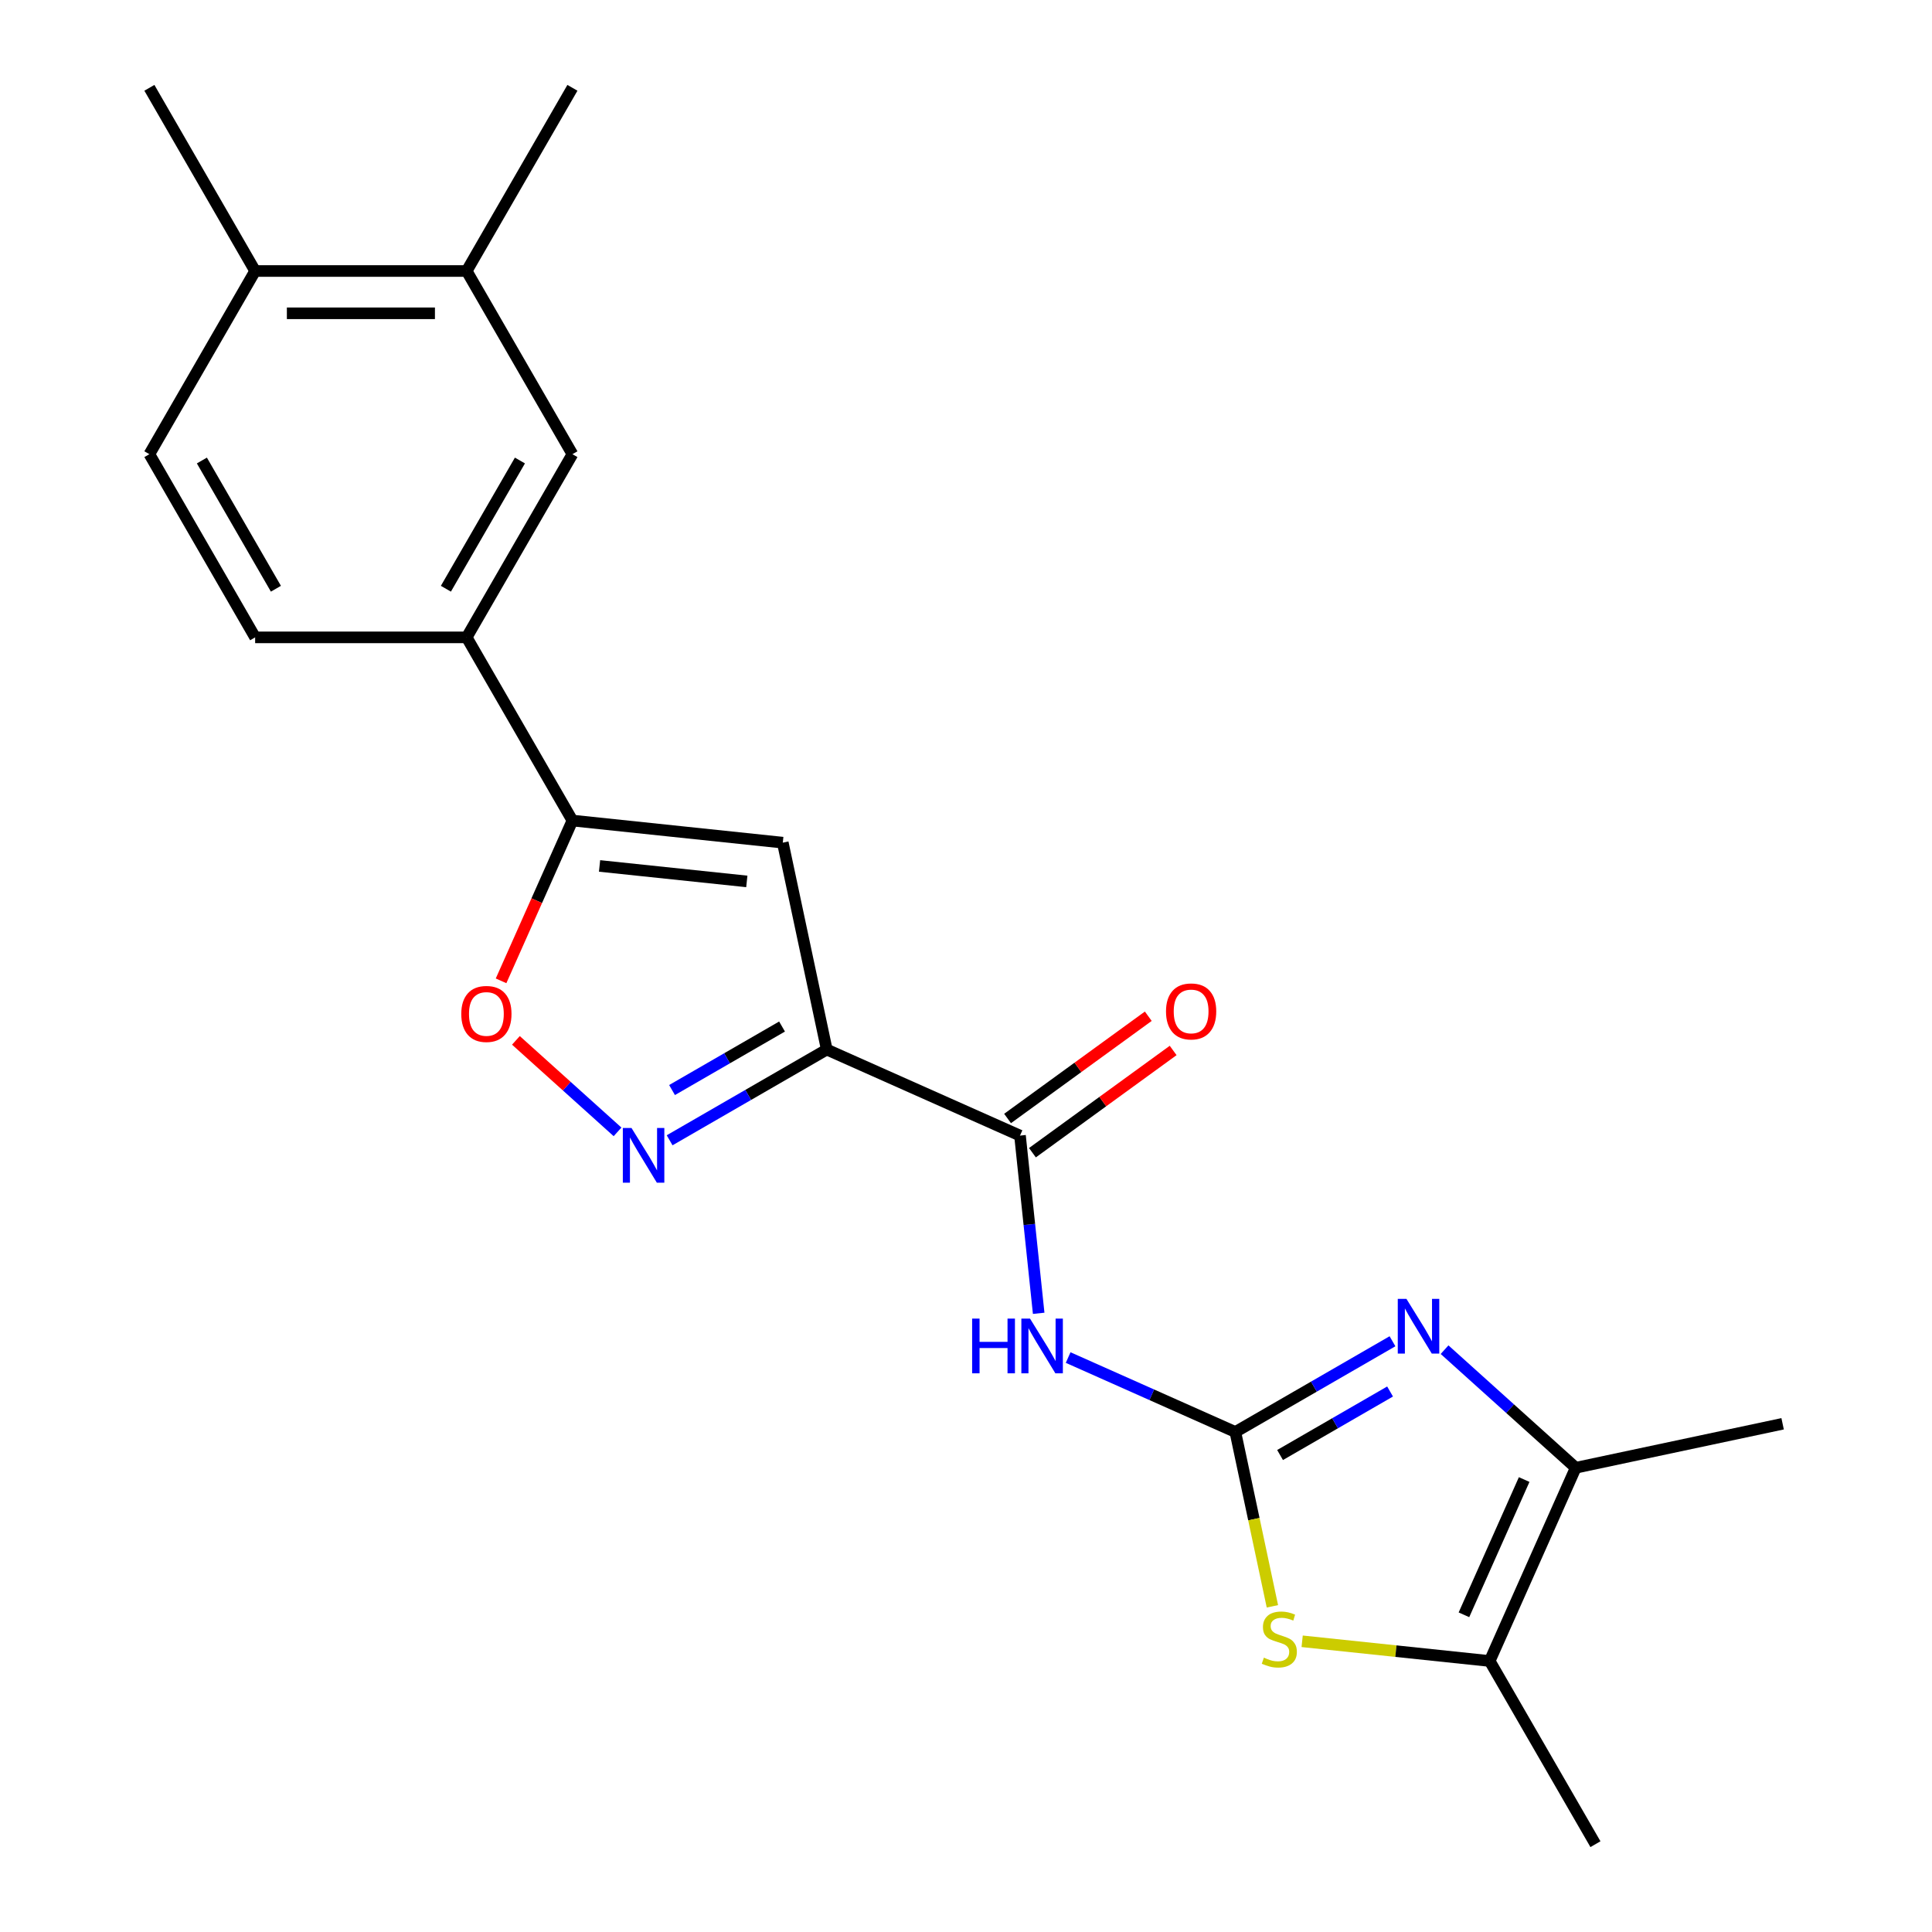 <?xml version='1.0' encoding='iso-8859-1'?>
<svg version='1.1' baseProfile='full'
              xmlns='http://www.w3.org/2000/svg'
                      xmlns:rdkit='http://www.rdkit.org/xml'
                      xmlns:xlink='http://www.w3.org/1999/xlink'
                  xml:space='preserve'
width='1000px' height='1000px' viewBox='0 0 1000 1000'>
<!-- END OF HEADER -->
<rect style='opacity:1.0;fill:#FFFFFF;stroke:none' width='1000' height='1000' x='0' y='0'> </rect>
<path class='bond-1' d='M 639.412,741.195 L 680.081,717.715' style='fill:none;fill-rule:evenodd;stroke:#000000;stroke-width:6px;stroke-linecap:butt;stroke-linejoin:miter;stroke-opacity:1' />
<path class='bond-1' d='M 680.081,717.715 L 720.751,694.235' style='fill:none;fill-rule:evenodd;stroke:#0000FF;stroke-width:6px;stroke-linecap:butt;stroke-linejoin:miter;stroke-opacity:1' />
<path class='bond-1' d='M 662.561,753.114 L 691.03,736.678' style='fill:none;fill-rule:evenodd;stroke:#000000;stroke-width:6px;stroke-linecap:butt;stroke-linejoin:miter;stroke-opacity:1' />
<path class='bond-1' d='M 691.03,736.678 L 719.498,720.242' style='fill:none;fill-rule:evenodd;stroke:#0000FF;stroke-width:6px;stroke-linecap:butt;stroke-linejoin:miter;stroke-opacity:1' />
<path class='bond-3' d='M 639.412,741.195 L 596.142,721.93' style='fill:none;fill-rule:evenodd;stroke:#000000;stroke-width:6px;stroke-linecap:butt;stroke-linejoin:miter;stroke-opacity:1' />
<path class='bond-3' d='M 596.142,721.93 L 552.872,702.665' style='fill:none;fill-rule:evenodd;stroke:#0000FF;stroke-width:6px;stroke-linecap:butt;stroke-linejoin:miter;stroke-opacity:1' />
<path class='bond-6' d='M 639.412,741.195 L 649.002,786.312' style='fill:none;fill-rule:evenodd;stroke:#000000;stroke-width:6px;stroke-linecap:butt;stroke-linejoin:miter;stroke-opacity:1' />
<path class='bond-6' d='M 649.002,786.312 L 658.592,831.429' style='fill:none;fill-rule:evenodd;stroke:#CCCC00;stroke-width:6px;stroke-linecap:butt;stroke-linejoin:miter;stroke-opacity:1' />
<path class='bond-0' d='M 427.932,543.25 L 527.95,587.781' style='fill:none;fill-rule:evenodd;stroke:#000000;stroke-width:6px;stroke-linecap:butt;stroke-linejoin:miter;stroke-opacity:1' />
<path class='bond-2' d='M 427.932,543.25 L 387.263,566.731' style='fill:none;fill-rule:evenodd;stroke:#000000;stroke-width:6px;stroke-linecap:butt;stroke-linejoin:miter;stroke-opacity:1' />
<path class='bond-2' d='M 387.263,566.731 L 346.594,590.211' style='fill:none;fill-rule:evenodd;stroke:#0000FF;stroke-width:6px;stroke-linecap:butt;stroke-linejoin:miter;stroke-opacity:1' />
<path class='bond-2' d='M 404.783,531.331 L 376.315,547.768' style='fill:none;fill-rule:evenodd;stroke:#000000;stroke-width:6px;stroke-linecap:butt;stroke-linejoin:miter;stroke-opacity:1' />
<path class='bond-2' d='M 376.315,547.768 L 347.847,564.204' style='fill:none;fill-rule:evenodd;stroke:#0000FF;stroke-width:6px;stroke-linecap:butt;stroke-linejoin:miter;stroke-opacity:1' />
<path class='bond-4' d='M 427.932,543.25 L 405.17,436.16' style='fill:none;fill-rule:evenodd;stroke:#000000;stroke-width:6px;stroke-linecap:butt;stroke-linejoin:miter;stroke-opacity:1' />
<path class='bond-8' d='M 747.705,698.589 L 781.647,729.15' style='fill:none;fill-rule:evenodd;stroke:#0000FF;stroke-width:6px;stroke-linecap:butt;stroke-linejoin:miter;stroke-opacity:1' />
<path class='bond-8' d='M 781.647,729.15 L 815.589,759.712' style='fill:none;fill-rule:evenodd;stroke:#000000;stroke-width:6px;stroke-linecap:butt;stroke-linejoin:miter;stroke-opacity:1' />
<path class='bond-10' d='M 319.64,585.857 L 293.34,562.176' style='fill:none;fill-rule:evenodd;stroke:#0000FF;stroke-width:6px;stroke-linecap:butt;stroke-linejoin:miter;stroke-opacity:1' />
<path class='bond-10' d='M 293.34,562.176 L 267.039,538.495' style='fill:none;fill-rule:evenodd;stroke:#FF0000;stroke-width:6px;stroke-linecap:butt;stroke-linejoin:miter;stroke-opacity:1' />
<path class='bond-5' d='M 537.619,679.767 L 532.784,633.774' style='fill:none;fill-rule:evenodd;stroke:#0000FF;stroke-width:6px;stroke-linecap:butt;stroke-linejoin:miter;stroke-opacity:1' />
<path class='bond-5' d='M 532.784,633.774 L 527.95,587.781' style='fill:none;fill-rule:evenodd;stroke:#000000;stroke-width:6px;stroke-linecap:butt;stroke-linejoin:miter;stroke-opacity:1' />
<path class='bond-7' d='M 405.17,436.16 L 296.286,424.715' style='fill:none;fill-rule:evenodd;stroke:#000000;stroke-width:6px;stroke-linecap:butt;stroke-linejoin:miter;stroke-opacity:1' />
<path class='bond-7' d='M 386.548,456.22 L 310.33,448.209' style='fill:none;fill-rule:evenodd;stroke:#000000;stroke-width:6px;stroke-linecap:butt;stroke-linejoin:miter;stroke-opacity:1' />
<path class='bond-14' d='M 534.386,596.639 L 570.804,570.179' style='fill:none;fill-rule:evenodd;stroke:#000000;stroke-width:6px;stroke-linecap:butt;stroke-linejoin:miter;stroke-opacity:1' />
<path class='bond-14' d='M 570.804,570.179 L 607.222,543.72' style='fill:none;fill-rule:evenodd;stroke:#FF0000;stroke-width:6px;stroke-linecap:butt;stroke-linejoin:miter;stroke-opacity:1' />
<path class='bond-14' d='M 521.515,578.924 L 557.933,552.464' style='fill:none;fill-rule:evenodd;stroke:#000000;stroke-width:6px;stroke-linecap:butt;stroke-linejoin:miter;stroke-opacity:1' />
<path class='bond-14' d='M 557.933,552.464 L 594.352,526.005' style='fill:none;fill-rule:evenodd;stroke:#FF0000;stroke-width:6px;stroke-linecap:butt;stroke-linejoin:miter;stroke-opacity:1' />
<path class='bond-9' d='M 673.992,849.528 L 722.525,854.629' style='fill:none;fill-rule:evenodd;stroke:#CCCC00;stroke-width:6px;stroke-linecap:butt;stroke-linejoin:miter;stroke-opacity:1' />
<path class='bond-9' d='M 722.525,854.629 L 771.059,859.73' style='fill:none;fill-rule:evenodd;stroke:#000000;stroke-width:6px;stroke-linecap:butt;stroke-linejoin:miter;stroke-opacity:1' />
<path class='bond-11' d='M 296.286,424.715 L 241.545,329.9' style='fill:none;fill-rule:evenodd;stroke:#000000;stroke-width:6px;stroke-linecap:butt;stroke-linejoin:miter;stroke-opacity:1' />
<path class='bond-23' d='M 296.286,424.715 L 277.818,466.196' style='fill:none;fill-rule:evenodd;stroke:#000000;stroke-width:6px;stroke-linecap:butt;stroke-linejoin:miter;stroke-opacity:1' />
<path class='bond-23' d='M 277.818,466.196 L 259.35,507.676' style='fill:none;fill-rule:evenodd;stroke:#FF0000;stroke-width:6px;stroke-linecap:butt;stroke-linejoin:miter;stroke-opacity:1' />
<path class='bond-18' d='M 815.589,759.712 L 922.68,736.95' style='fill:none;fill-rule:evenodd;stroke:#000000;stroke-width:6px;stroke-linecap:butt;stroke-linejoin:miter;stroke-opacity:1' />
<path class='bond-22' d='M 815.589,759.712 L 771.059,859.73' style='fill:none;fill-rule:evenodd;stroke:#000000;stroke-width:6px;stroke-linecap:butt;stroke-linejoin:miter;stroke-opacity:1' />
<path class='bond-22' d='M 788.906,765.809 L 757.735,835.821' style='fill:none;fill-rule:evenodd;stroke:#000000;stroke-width:6px;stroke-linecap:butt;stroke-linejoin:miter;stroke-opacity:1' />
<path class='bond-19' d='M 771.059,859.73 L 825.8,954.545' style='fill:none;fill-rule:evenodd;stroke:#000000;stroke-width:6px;stroke-linecap:butt;stroke-linejoin:miter;stroke-opacity:1' />
<path class='bond-12' d='M 241.545,329.9 L 296.286,235.085' style='fill:none;fill-rule:evenodd;stroke:#000000;stroke-width:6px;stroke-linecap:butt;stroke-linejoin:miter;stroke-opacity:1' />
<path class='bond-12' d='M 230.793,304.73 L 269.112,238.359' style='fill:none;fill-rule:evenodd;stroke:#000000;stroke-width:6px;stroke-linecap:butt;stroke-linejoin:miter;stroke-opacity:1' />
<path class='bond-16' d='M 241.545,329.9 L 132.061,329.9' style='fill:none;fill-rule:evenodd;stroke:#000000;stroke-width:6px;stroke-linecap:butt;stroke-linejoin:miter;stroke-opacity:1' />
<path class='bond-13' d='M 296.286,235.085 L 241.545,140.27' style='fill:none;fill-rule:evenodd;stroke:#000000;stroke-width:6px;stroke-linecap:butt;stroke-linejoin:miter;stroke-opacity:1' />
<path class='bond-20' d='M 241.545,140.27 L 296.286,45.455' style='fill:none;fill-rule:evenodd;stroke:#000000;stroke-width:6px;stroke-linecap:butt;stroke-linejoin:miter;stroke-opacity:1' />
<path class='bond-24' d='M 241.545,140.27 L 132.061,140.27' style='fill:none;fill-rule:evenodd;stroke:#000000;stroke-width:6px;stroke-linecap:butt;stroke-linejoin:miter;stroke-opacity:1' />
<path class='bond-24' d='M 225.122,162.166 L 148.484,162.166' style='fill:none;fill-rule:evenodd;stroke:#000000;stroke-width:6px;stroke-linecap:butt;stroke-linejoin:miter;stroke-opacity:1' />
<path class='bond-15' d='M 132.061,140.27 L 77.32,235.085' style='fill:none;fill-rule:evenodd;stroke:#000000;stroke-width:6px;stroke-linecap:butt;stroke-linejoin:miter;stroke-opacity:1' />
<path class='bond-21' d='M 132.061,140.27 L 77.32,45.455' style='fill:none;fill-rule:evenodd;stroke:#000000;stroke-width:6px;stroke-linecap:butt;stroke-linejoin:miter;stroke-opacity:1' />
<path class='bond-17' d='M 132.061,329.9 L 77.32,235.085' style='fill:none;fill-rule:evenodd;stroke:#000000;stroke-width:6px;stroke-linecap:butt;stroke-linejoin:miter;stroke-opacity:1' />
<path class='bond-17' d='M 142.813,304.73 L 104.494,238.359' style='fill:none;fill-rule:evenodd;stroke:#000000;stroke-width:6px;stroke-linecap:butt;stroke-linejoin:miter;stroke-opacity:1' />
<path  class='atom-2' d='M 727.968 672.294
L 737.248 687.294
Q 738.168 688.774, 739.648 691.454
Q 741.128 694.134, 741.208 694.294
L 741.208 672.294
L 744.968 672.294
L 744.968 700.614
L 741.088 700.614
L 731.128 684.214
Q 729.968 682.294, 728.728 680.094
Q 727.528 677.894, 727.168 677.214
L 727.168 700.614
L 723.488 700.614
L 723.488 672.294
L 727.968 672.294
' fill='#0000FF'/>
<path  class='atom-3' d='M 326.857 583.832
L 336.137 598.832
Q 337.057 600.312, 338.537 602.992
Q 340.017 605.672, 340.097 605.832
L 340.097 583.832
L 343.857 583.832
L 343.857 612.152
L 339.977 612.152
L 330.017 595.752
Q 328.857 593.832, 327.617 591.632
Q 326.417 589.432, 326.057 588.752
L 326.057 612.152
L 322.377 612.152
L 322.377 583.832
L 326.857 583.832
' fill='#0000FF'/>
<path  class='atom-4' d='M 503.174 682.505
L 507.014 682.505
L 507.014 694.545
L 521.494 694.545
L 521.494 682.505
L 525.334 682.505
L 525.334 710.825
L 521.494 710.825
L 521.494 697.745
L 507.014 697.745
L 507.014 710.825
L 503.174 710.825
L 503.174 682.505
' fill='#0000FF'/>
<path  class='atom-4' d='M 533.134 682.505
L 542.414 697.505
Q 543.334 698.985, 544.814 701.665
Q 546.294 704.345, 546.374 704.505
L 546.374 682.505
L 550.134 682.505
L 550.134 710.825
L 546.254 710.825
L 536.294 694.425
Q 535.134 692.505, 533.894 690.305
Q 532.694 688.105, 532.334 687.425
L 532.334 710.825
L 528.654 710.825
L 528.654 682.505
L 533.134 682.505
' fill='#0000FF'/>
<path  class='atom-7' d='M 654.175 858.006
Q 654.495 858.126, 655.815 858.686
Q 657.135 859.246, 658.575 859.606
Q 660.055 859.926, 661.495 859.926
Q 664.175 859.926, 665.735 858.646
Q 667.295 857.326, 667.295 855.046
Q 667.295 853.486, 666.495 852.526
Q 665.735 851.566, 664.535 851.046
Q 663.335 850.526, 661.335 849.926
Q 658.815 849.166, 657.295 848.446
Q 655.815 847.726, 654.735 846.206
Q 653.695 844.686, 653.695 842.126
Q 653.695 838.566, 656.095 836.366
Q 658.535 834.166, 663.335 834.166
Q 666.615 834.166, 670.335 835.726
L 669.415 838.806
Q 666.015 837.406, 663.455 837.406
Q 660.695 837.406, 659.175 838.566
Q 657.655 839.686, 657.695 841.646
Q 657.695 843.166, 658.455 844.086
Q 659.255 845.006, 660.375 845.526
Q 661.535 846.046, 663.455 846.646
Q 666.015 847.446, 667.535 848.246
Q 669.055 849.046, 670.135 850.686
Q 671.255 852.286, 671.255 855.046
Q 671.255 858.966, 668.615 861.086
Q 666.015 863.166, 661.655 863.166
Q 659.135 863.166, 657.215 862.606
Q 655.335 862.086, 653.095 861.166
L 654.175 858.006
' fill='#CCCC00'/>
<path  class='atom-11' d='M 238.755 524.813
Q 238.755 518.013, 242.115 514.213
Q 245.475 510.413, 251.755 510.413
Q 258.035 510.413, 261.395 514.213
Q 264.755 518.013, 264.755 524.813
Q 264.755 531.693, 261.355 535.613
Q 257.955 539.493, 251.755 539.493
Q 245.515 539.493, 242.115 535.613
Q 238.755 531.733, 238.755 524.813
M 251.755 536.293
Q 256.075 536.293, 258.395 533.413
Q 260.755 530.493, 260.755 524.813
Q 260.755 519.253, 258.395 516.453
Q 256.075 513.613, 251.755 513.613
Q 247.435 513.613, 245.075 516.413
Q 242.755 519.213, 242.755 524.813
Q 242.755 530.533, 245.075 533.413
Q 247.435 536.293, 251.755 536.293
' fill='#FF0000'/>
<path  class='atom-15' d='M 603.524 523.509
Q 603.524 516.709, 606.884 512.909
Q 610.244 509.109, 616.524 509.109
Q 622.804 509.109, 626.164 512.909
Q 629.524 516.709, 629.524 523.509
Q 629.524 530.389, 626.124 534.309
Q 622.724 538.189, 616.524 538.189
Q 610.284 538.189, 606.884 534.309
Q 603.524 530.429, 603.524 523.509
M 616.524 534.989
Q 620.844 534.989, 623.164 532.109
Q 625.524 529.189, 625.524 523.509
Q 625.524 517.949, 623.164 515.149
Q 620.844 512.309, 616.524 512.309
Q 612.204 512.309, 609.844 515.109
Q 607.524 517.909, 607.524 523.509
Q 607.524 529.229, 609.844 532.109
Q 612.204 534.989, 616.524 534.989
' fill='#FF0000'/>
</svg>
